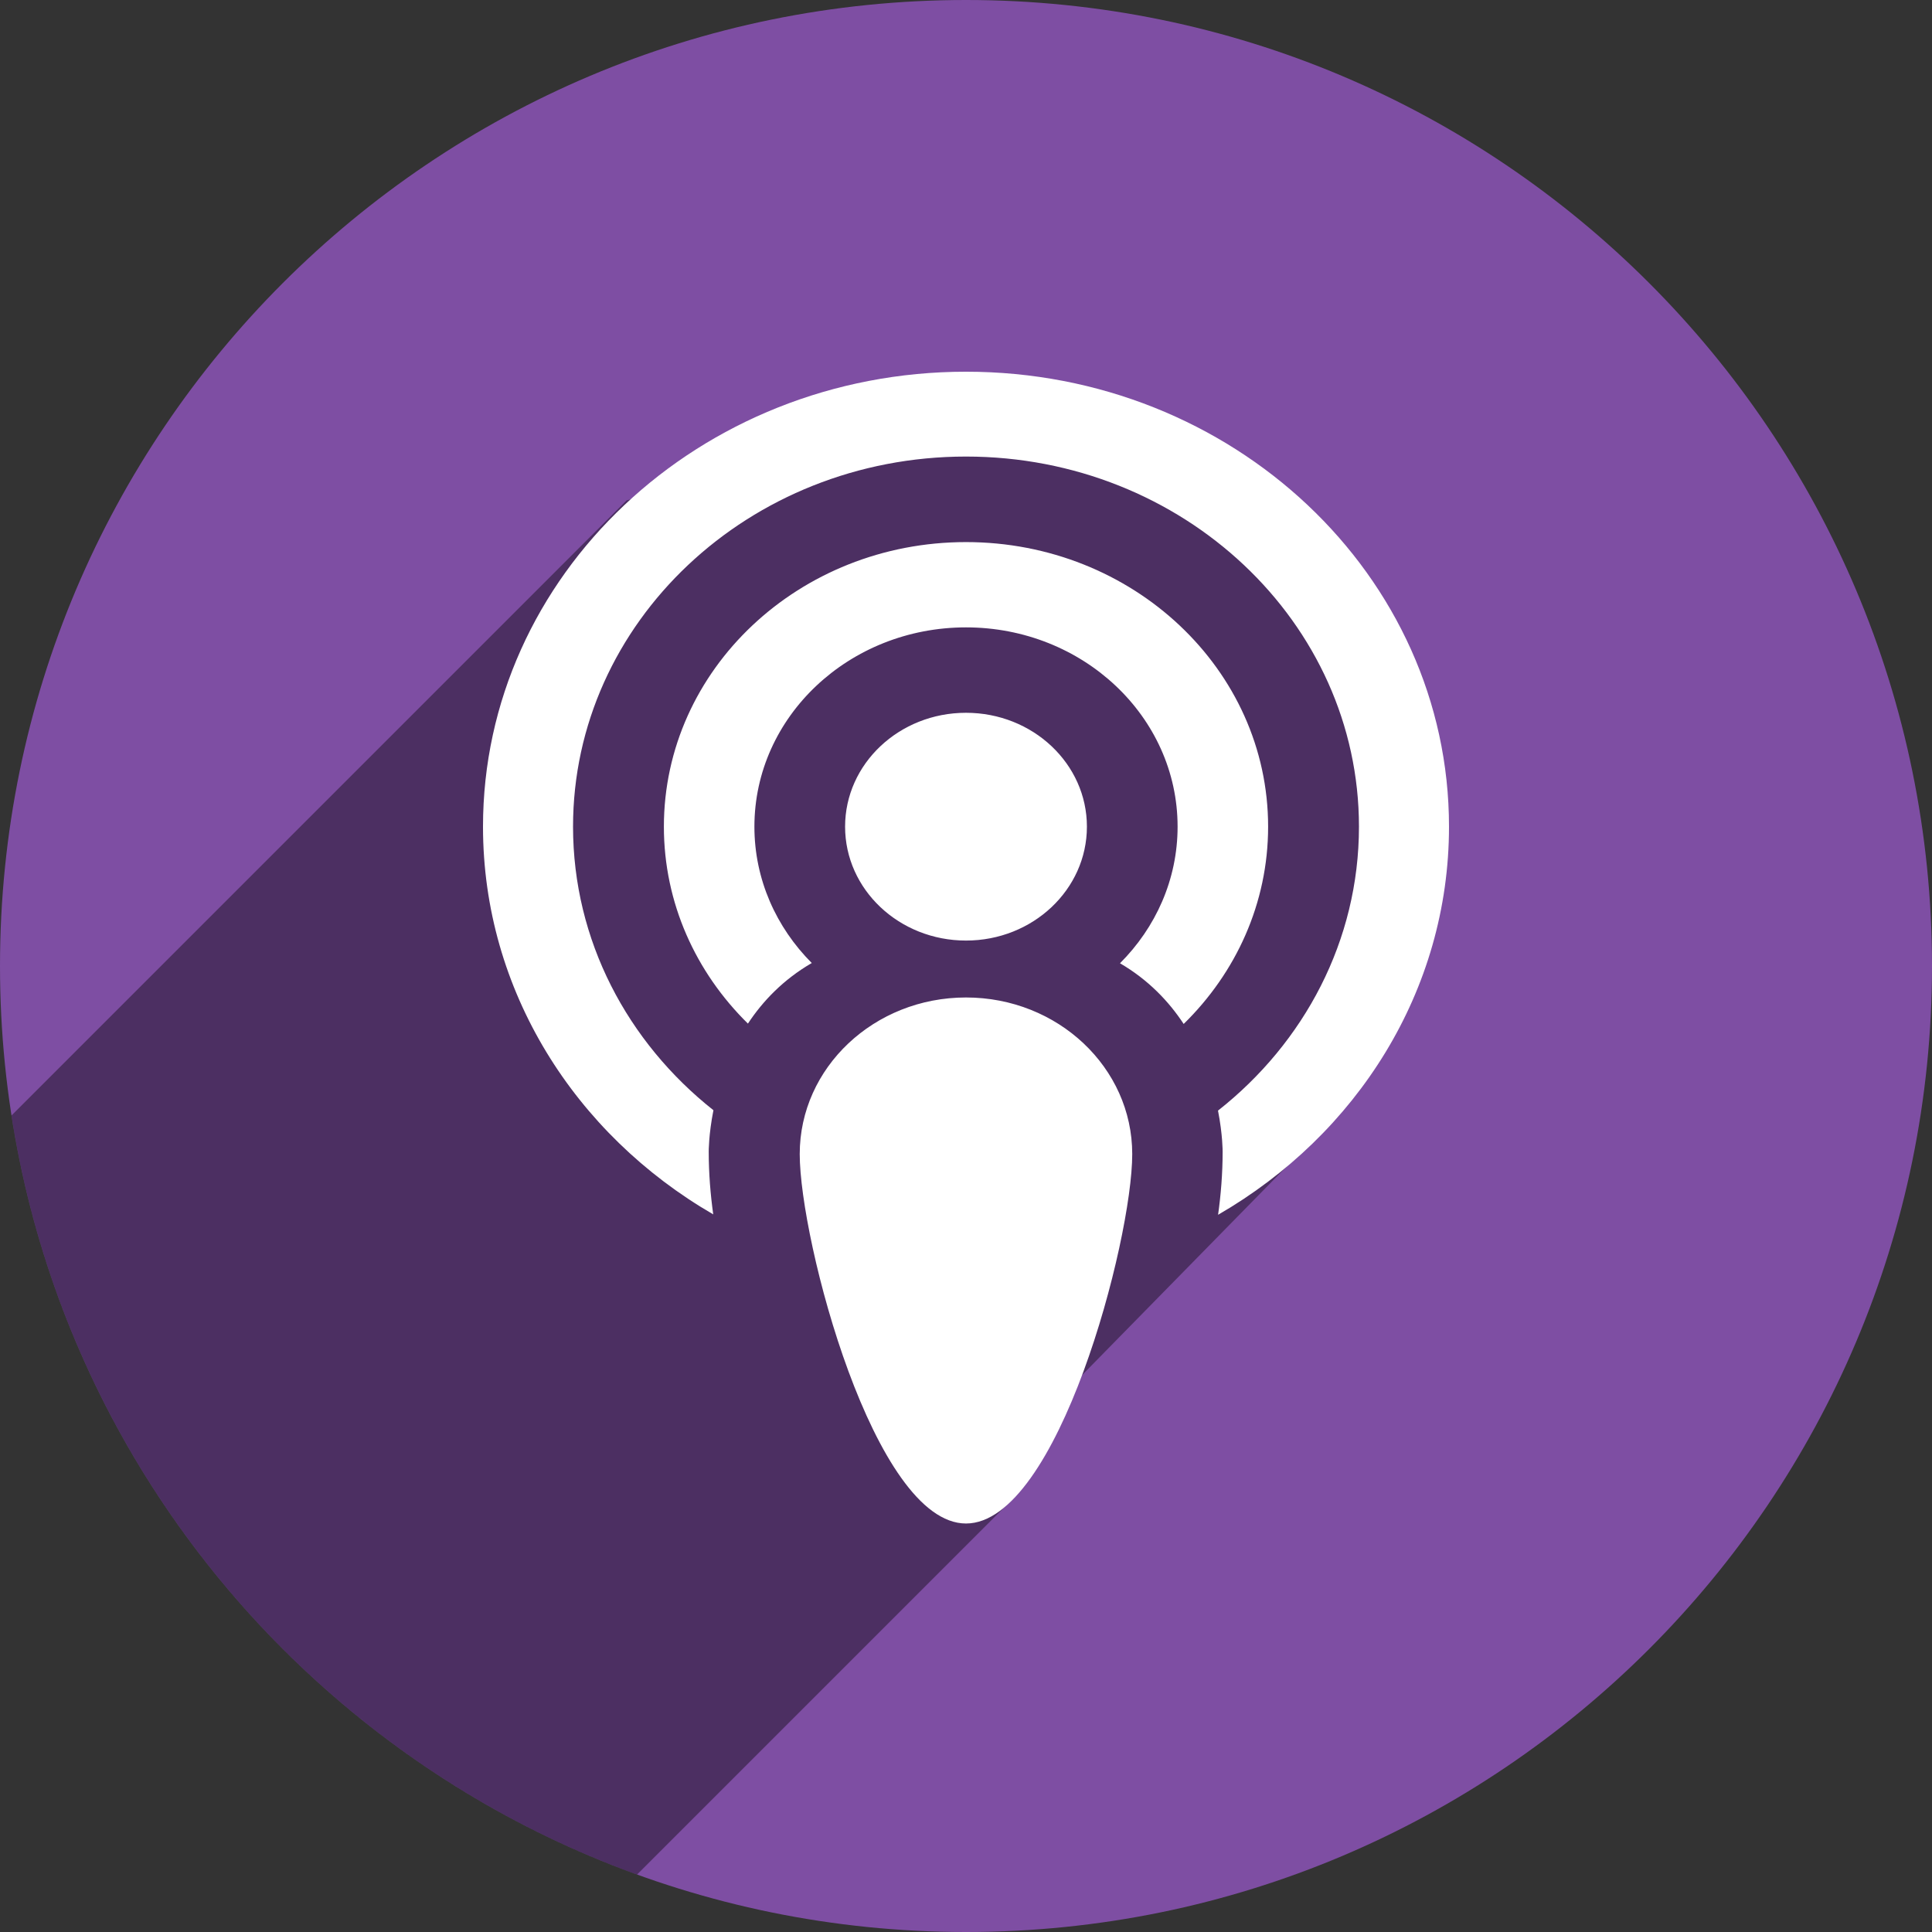 <?xml version="1.0" ?><svg height="48px" version="1.1" viewBox="0 0 48 48" width="48px" xmlns="http://www.w3.org/2000/svg" xmlns:sketch="http://www.bohemiancoding.com/sketch/ns" xmlns:xlink="http://www.w3.org/1999/xlink"><rect x="0" y="0" width="48" height="48" fill="#333333" stroke="none"/><title/><defs/><g fill="none" fill-rule="evenodd" id="shadow" stroke="none" stroke-width="1"><g id="podcast"><path d="M24,48 C37.255,48 48,37.255 48,24 C48,10.745 37.255,0 24,0 C10.745,0 0,10.745 0,24 C0,37.255 10.745,48 24,48 Z" fill="#7E4EA3" id="Podcast"/><path d="M0.286,27.714 C1.644,36.455 7.719,43.636 15.827,46.573 L25.193,37.207 L25.193,35.888 L32.598,28.338 L35.04,20.397 L32.598,13.72 L25.193,9.899 L15.568,12.432 L0.286,27.714 Z" fill="#000000" fill-opacity="0.4"/><path d="M24,23.368 C25.659,23.368 27.004,22.101 27.004,20.538 C27.004,18.976 25.659,17.709 24,17.709 C22.341,17.709 20.996,18.976 20.996,20.538 C20.996,22.101 22.341,23.368 24,23.368 L24,23.368 Z M24,13.468 C19.854,13.468 16.494,16.634 16.494,20.538 C16.494,22.437 17.289,24.161 18.582,25.431 C18.952,24.87 19.463,24.336 20.168,23.926 C19.285,23.04 18.743,21.849 18.743,20.538 C18.743,17.804 21.097,15.587 24,15.587 C26.903,15.587 29.257,17.804 29.257,20.538 C29.257,21.852 28.713,23.045 27.826,23.932 C28.53,24.343 29.039,24.879 29.408,25.44 C30.707,24.169 31.506,22.442 31.506,20.538 C31.506,16.634 28.145,13.468 24,13.468 L24,13.468 Z M24,9.235 C17.373,9.235 12,14.296 12,20.538 C12,24.612 14.288,28.182 17.72,30.171 C17.652,29.681 17.608,29.156 17.608,28.611 C17.608,28.611 17.605,28.19 17.725,27.583 C15.593,25.896 14.237,23.366 14.237,20.538 C14.237,15.46 18.608,11.343 24,11.343 C29.392,11.343 33.763,15.46 33.763,20.538 C33.763,23.372 32.401,25.907 30.261,27.593 C30.379,28.195 30.376,28.611 30.376,28.611 C30.376,29.159 30.332,29.689 30.263,30.181 C33.704,28.194 36,24.619 36,20.538 C36,14.296 30.627,9.235 24,9.235 L24,9.235 Z M24,24.782 C21.719,24.782 19.869,26.524 19.869,28.673 C19.869,30.822 21.719,37.851 24,37.851 C26.281,37.851 28.13,30.822 28.13,28.673 C28.13,26.524 26.281,24.782 24,24.782 L24,24.782 Z" fill="#FFFFFF" id="Podcast"/></g></g></svg>